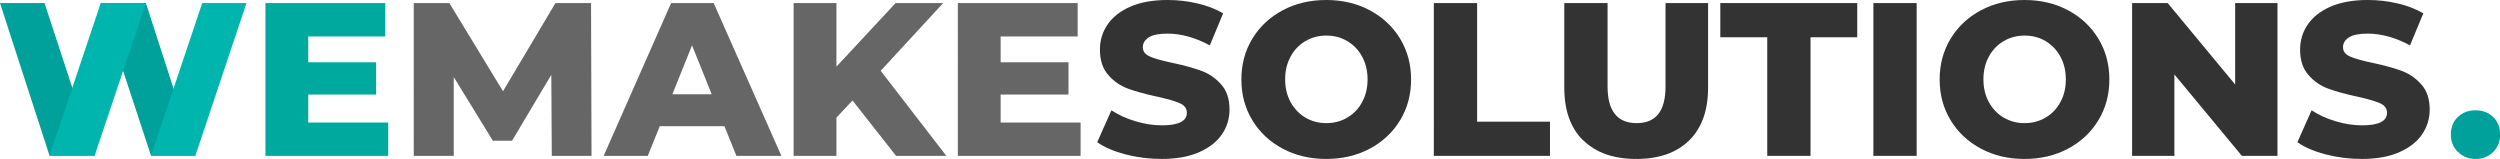 <?xml version="1.0" encoding="UTF-8"?>
<svg id="Livello_2" data-name="Livello 2" xmlns="http://www.w3.org/2000/svg" viewBox="0 0 204.47 13">
  <defs>
    <style>
      .cls-1 {
        fill: #00b5ae;
      }

      .cls-2 {
        fill: #00a99d;
      }

      .cls-3 {
        fill: #00a19b;
      }

      .cls-4 {
        fill: #666;
      }

      .cls-5 {
        fill: #333;
      }
    </style>
  </defs>
  <g id="grafica">
    <g>
      <path class="cls-2" d="M31.75,10.02v2.73h-10.04V.25h9.8V2.98h-6.3v2.11h5.55v2.64h-5.55v2.29h6.54Z"/>
      <g>
        <path class="cls-3" d="M7.74,12.73h-3.69L0,.25H3.64L7.74,12.73"/>
        <path class="cls-3" d="M15.97,12.73h-3.62S8.24,.25,8.24,.25h3.69s4.04,12.48,4.04,12.48"/>
        <path class="cls-1" d="M12.35,12.73L16.54,.25h3.62s-4.18,12.48-4.18,12.48"/>
        <path class="cls-1" d="M4.05,12.73L8.24,.25h3.69S7.74,12.73,7.74,12.73h-3.69"/>
      </g>
      <g>
        <path class="cls-4" d="M45.13,12.75l-.04-6.63-3.21,5.39h-1.57l-3.2-5.21v6.45h-3.27V.25h2.91l4.39,7.21L45.43,.25h2.91l.04,12.5h-3.25Z"/>
        <path class="cls-4" d="M59.25,10.32h-5.29l-.98,2.43h-3.61L54.89,.25h3.48l5.54,12.5h-3.68l-.98-2.43Zm-1.04-2.61l-1.61-4-1.61,4h3.21Z"/>
        <path class="cls-4" d="M69.73,8.21l-1.32,1.41v3.13h-3.5V.25h3.5V5.45L73.25,.25h3.89l-5.11,5.54,5.37,6.96h-4.11l-3.57-4.54Z"/>
        <path class="cls-4" d="M88.38,10.02v2.73h-10.04V.25h9.8V2.98h-6.3v2.11h5.55v2.64h-5.55v2.29h6.54Z"/>
      </g>
      <g>
        <path class="cls-5" d="M92.06,12.63c-.95-.25-1.73-.58-2.32-1l1.16-2.61c.56,.37,1.21,.67,1.95,.89,.74,.23,1.46,.34,2.18,.34,1.36,0,2.04-.34,2.04-1.02,0-.36-.19-.62-.58-.79-.39-.17-1.01-.35-1.87-.54-.94-.2-1.73-.42-2.36-.65-.63-.23-1.17-.6-1.62-1.12-.45-.51-.68-1.2-.68-2.07,0-.76,.21-1.45,.63-2.06,.42-.61,1.04-1.1,1.87-1.46,.83-.36,1.84-.54,3.04-.54,.82,0,1.63,.09,2.43,.28,.8,.18,1.5,.46,2.11,.81l-1.09,2.62c-1.19-.64-2.35-.96-3.46-.96-.7,0-1.21,.1-1.54,.31-.32,.21-.48,.48-.48,.81s.19,.58,.57,.75c.38,.17,.99,.34,1.84,.52,.95,.2,1.74,.42,2.37,.65s1.17,.6,1.62,1.11c.46,.51,.69,1.19,.69,2.06,0,.75-.21,1.43-.63,2.04-.42,.61-1.04,1.09-1.88,1.46-.83,.36-1.85,.54-3.04,.54-1.01,0-1.99-.12-2.95-.37Z"/>
        <path class="cls-5" d="M104.91,12.16c-1.05-.56-1.88-1.33-2.48-2.32-.6-.99-.9-2.1-.9-3.34s.3-2.35,.9-3.34c.6-.99,1.43-1.76,2.48-2.32,1.05-.56,2.24-.84,3.56-.84s2.51,.28,3.56,.84c1.05,.56,1.88,1.33,2.48,2.32,.6,.99,.9,2.1,.9,3.34s-.3,2.35-.9,3.34c-.6,.99-1.43,1.76-2.48,2.32s-2.24,.84-3.56,.84-2.51-.28-3.56-.84Zm5.28-2.54c.51-.3,.92-.72,1.21-1.26,.3-.54,.45-1.16,.45-1.87s-.15-1.32-.45-1.87c-.3-.54-.7-.96-1.21-1.26-.51-.3-1.08-.45-1.71-.45s-1.2,.15-1.71,.45c-.51,.3-.92,.72-1.21,1.26-.3,.54-.45,1.16-.45,1.87s.15,1.32,.45,1.87c.3,.54,.7,.96,1.21,1.26,.51,.3,1.08,.45,1.71,.45s1.2-.15,1.71-.45Z"/>
        <path class="cls-5" d="M117.27,.25h3.54V9.95h5.96v2.8h-9.5V.25Z"/>
        <path class="cls-5" d="M129.48,11.48c-1.03-1.01-1.54-2.45-1.54-4.3V.25h3.54V7.07c0,2,.79,3,2.38,3s2.36-1,2.36-3V.25h3.48V7.18c0,1.86-.52,3.29-1.54,4.3-1.03,1.01-2.47,1.52-4.33,1.52s-3.3-.51-4.33-1.52Z"/>
        <path class="cls-5" d="M144.54,3.05h-3.84V.25h11.2V3.05h-3.82V12.75h-3.54V3.05Z"/>
        <path class="cls-5" d="M153.22,.25h3.54V12.75h-3.54V.25Z"/>
        <path class="cls-5" d="M162.02,12.16c-1.05-.56-1.88-1.33-2.48-2.32-.6-.99-.9-2.1-.9-3.34s.3-2.35,.9-3.34c.6-.99,1.43-1.76,2.48-2.32,1.05-.56,2.24-.84,3.56-.84s2.51,.28,3.56,.84c1.05,.56,1.88,1.33,2.48,2.32,.6,.99,.9,2.1,.9,3.34s-.3,2.35-.9,3.34c-.6,.99-1.43,1.76-2.48,2.32s-2.24,.84-3.56,.84-2.51-.28-3.56-.84Zm5.28-2.54c.51-.3,.92-.72,1.21-1.26,.3-.54,.45-1.16,.45-1.87s-.15-1.32-.45-1.87c-.3-.54-.7-.96-1.21-1.26-.51-.3-1.08-.45-1.71-.45s-1.2,.15-1.71,.45c-.51,.3-.92,.72-1.21,1.26-.3,.54-.45,1.16-.45,1.87s.15,1.32,.45,1.87c.3,.54,.7,.96,1.21,1.26,.51,.3,1.08,.45,1.71,.45s1.2-.15,1.71-.45Z"/>
        <path class="cls-5" d="M186.27,.25V12.75h-2.91l-5.52-6.66v6.66h-3.46V.25h2.91l5.52,6.66V.25h3.46Z"/>
        <path class="cls-5" d="M190.22,12.63c-.95-.25-1.73-.58-2.32-1l1.16-2.61c.56,.37,1.21,.67,1.95,.89,.74,.23,1.46,.34,2.18,.34,1.36,0,2.04-.34,2.04-1.02,0-.36-.19-.62-.58-.79-.39-.17-1.01-.35-1.87-.54-.94-.2-1.73-.42-2.36-.65-.63-.23-1.17-.6-1.62-1.12-.45-.51-.68-1.2-.68-2.07,0-.76,.21-1.45,.63-2.06,.42-.61,1.04-1.1,1.87-1.46,.83-.36,1.84-.54,3.04-.54,.82,0,1.63,.09,2.43,.28,.8,.18,1.5,.46,2.11,.81l-1.09,2.62c-1.19-.64-2.35-.96-3.46-.96-.7,0-1.21,.1-1.54,.31-.32,.21-.48,.48-.48,.81s.19,.58,.57,.75c.38,.17,.99,.34,1.84,.52,.95,.2,1.74,.42,2.37,.65s1.17,.6,1.62,1.11c.46,.51,.69,1.19,.69,2.06,0,.75-.21,1.43-.63,2.04-.42,.61-1.04,1.09-1.88,1.46-.83,.36-1.85,.54-3.04,.54-1.01,0-1.99-.12-2.95-.37Z"/>
      </g>
      <path class="cls-3" d="M201.03,12.43c-.39-.38-.58-.85-.58-1.43s.19-1.07,.57-1.43c.38-.36,.86-.55,1.44-.55s1.07,.18,1.45,.55c.38,.37,.57,.84,.57,1.43s-.19,1.05-.57,1.43-.86,.57-1.44,.57-1.04-.19-1.43-.57Z"/>
    </g>
  </g>
</svg>